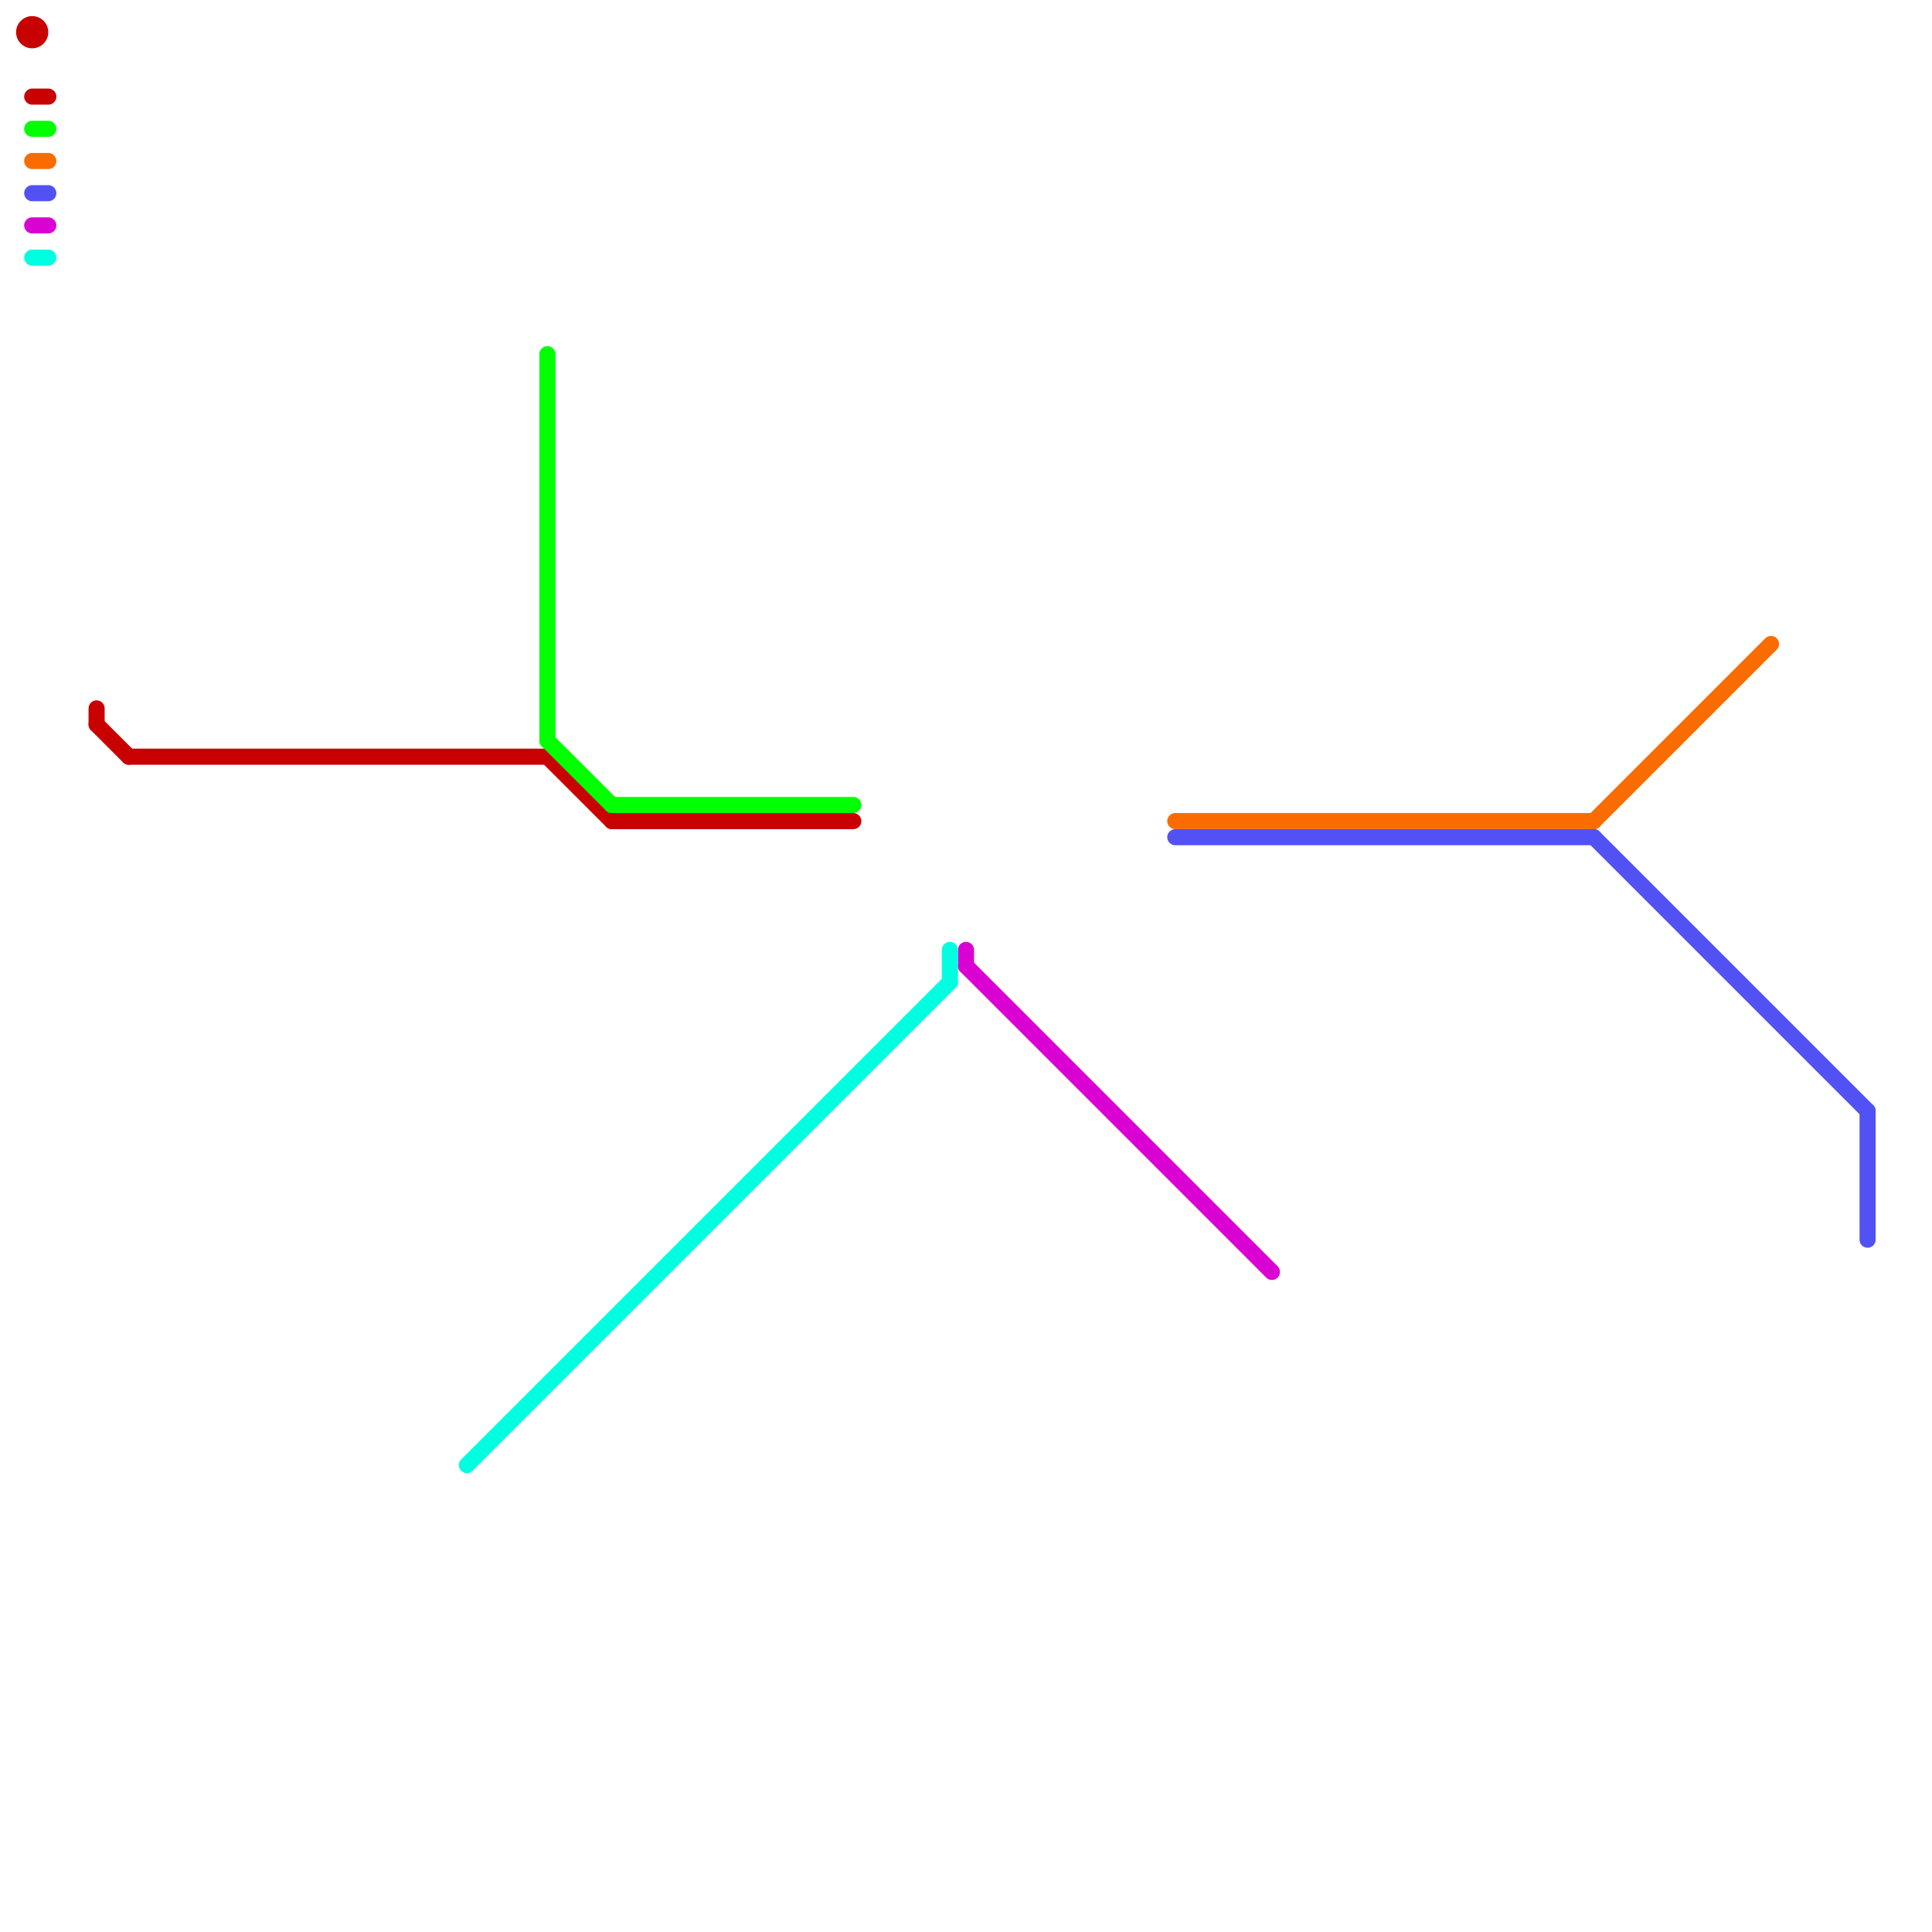 
<svg version="1.1" xmlns="http://www.w3.org/2000/svg" viewBox="0 0 120 120">
<style>text { font: 1px Helvetica; font-weight: 600; white-space: pre; dominant-baseline: central; } line { stroke-width: 1; fill: none; stroke-linecap: round; stroke-linejoin: round; } .c0 { stroke: #c80000 } .c1 { stroke: #fa6c00 } .c2 { stroke: #5252f4 } .c3 { stroke: #da01d3 } .c4 { stroke: #00ffe1 } .c5 { stroke: #00ff00 }</style><defs><g id="wm-xf"><circle r="1.2" fill="#000"/><circle r="0.9" fill="#fff"/><circle r="0.6" fill="#000"/><circle r="0.3" fill="#fff"/></g><g id="wm"><circle r="0.6" fill="#000"/><circle r="0.3" fill="#fff"/></g></defs><line class="c0" x1="8" y1="47" x2="34" y2="47"/><line class="c0" x1="34" y1="47" x2="38" y2="51"/><line class="c0" x1="6" y1="44" x2="6" y2="45"/><line class="c0" x1="38" y1="51" x2="53" y2="51"/><line class="c0" x1="2" y1="6" x2="3" y2="6"/><line class="c0" x1="6" y1="45" x2="8" y2="47"/><circle cx="2" cy="2" r="1" fill="#c80000" /><line class="c1" x1="99" y1="51" x2="110" y2="40"/><line class="c1" x1="73" y1="51" x2="99" y2="51"/><line class="c1" x1="2" y1="10" x2="3" y2="10"/><line class="c2" x1="116" y1="69" x2="116" y2="77"/><line class="c2" x1="73" y1="52" x2="99" y2="52"/><line class="c2" x1="99" y1="52" x2="116" y2="69"/><line class="c2" x1="2" y1="12" x2="3" y2="12"/><line class="c3" x1="60" y1="59" x2="60" y2="60"/><line class="c3" x1="60" y1="60" x2="79" y2="79"/><line class="c3" x1="2" y1="14" x2="3" y2="14"/><line class="c4" x1="2" y1="16" x2="3" y2="16"/><line class="c4" x1="29" y1="91" x2="59" y2="61"/><line class="c4" x1="59" y1="59" x2="59" y2="61"/><line class="c5" x1="34" y1="46" x2="38" y2="50"/><line class="c5" x1="2" y1="8" x2="3" y2="8"/><line class="c5" x1="38" y1="50" x2="53" y2="50"/><line class="c5" x1="34" y1="22" x2="34" y2="46"/>
</svg>
